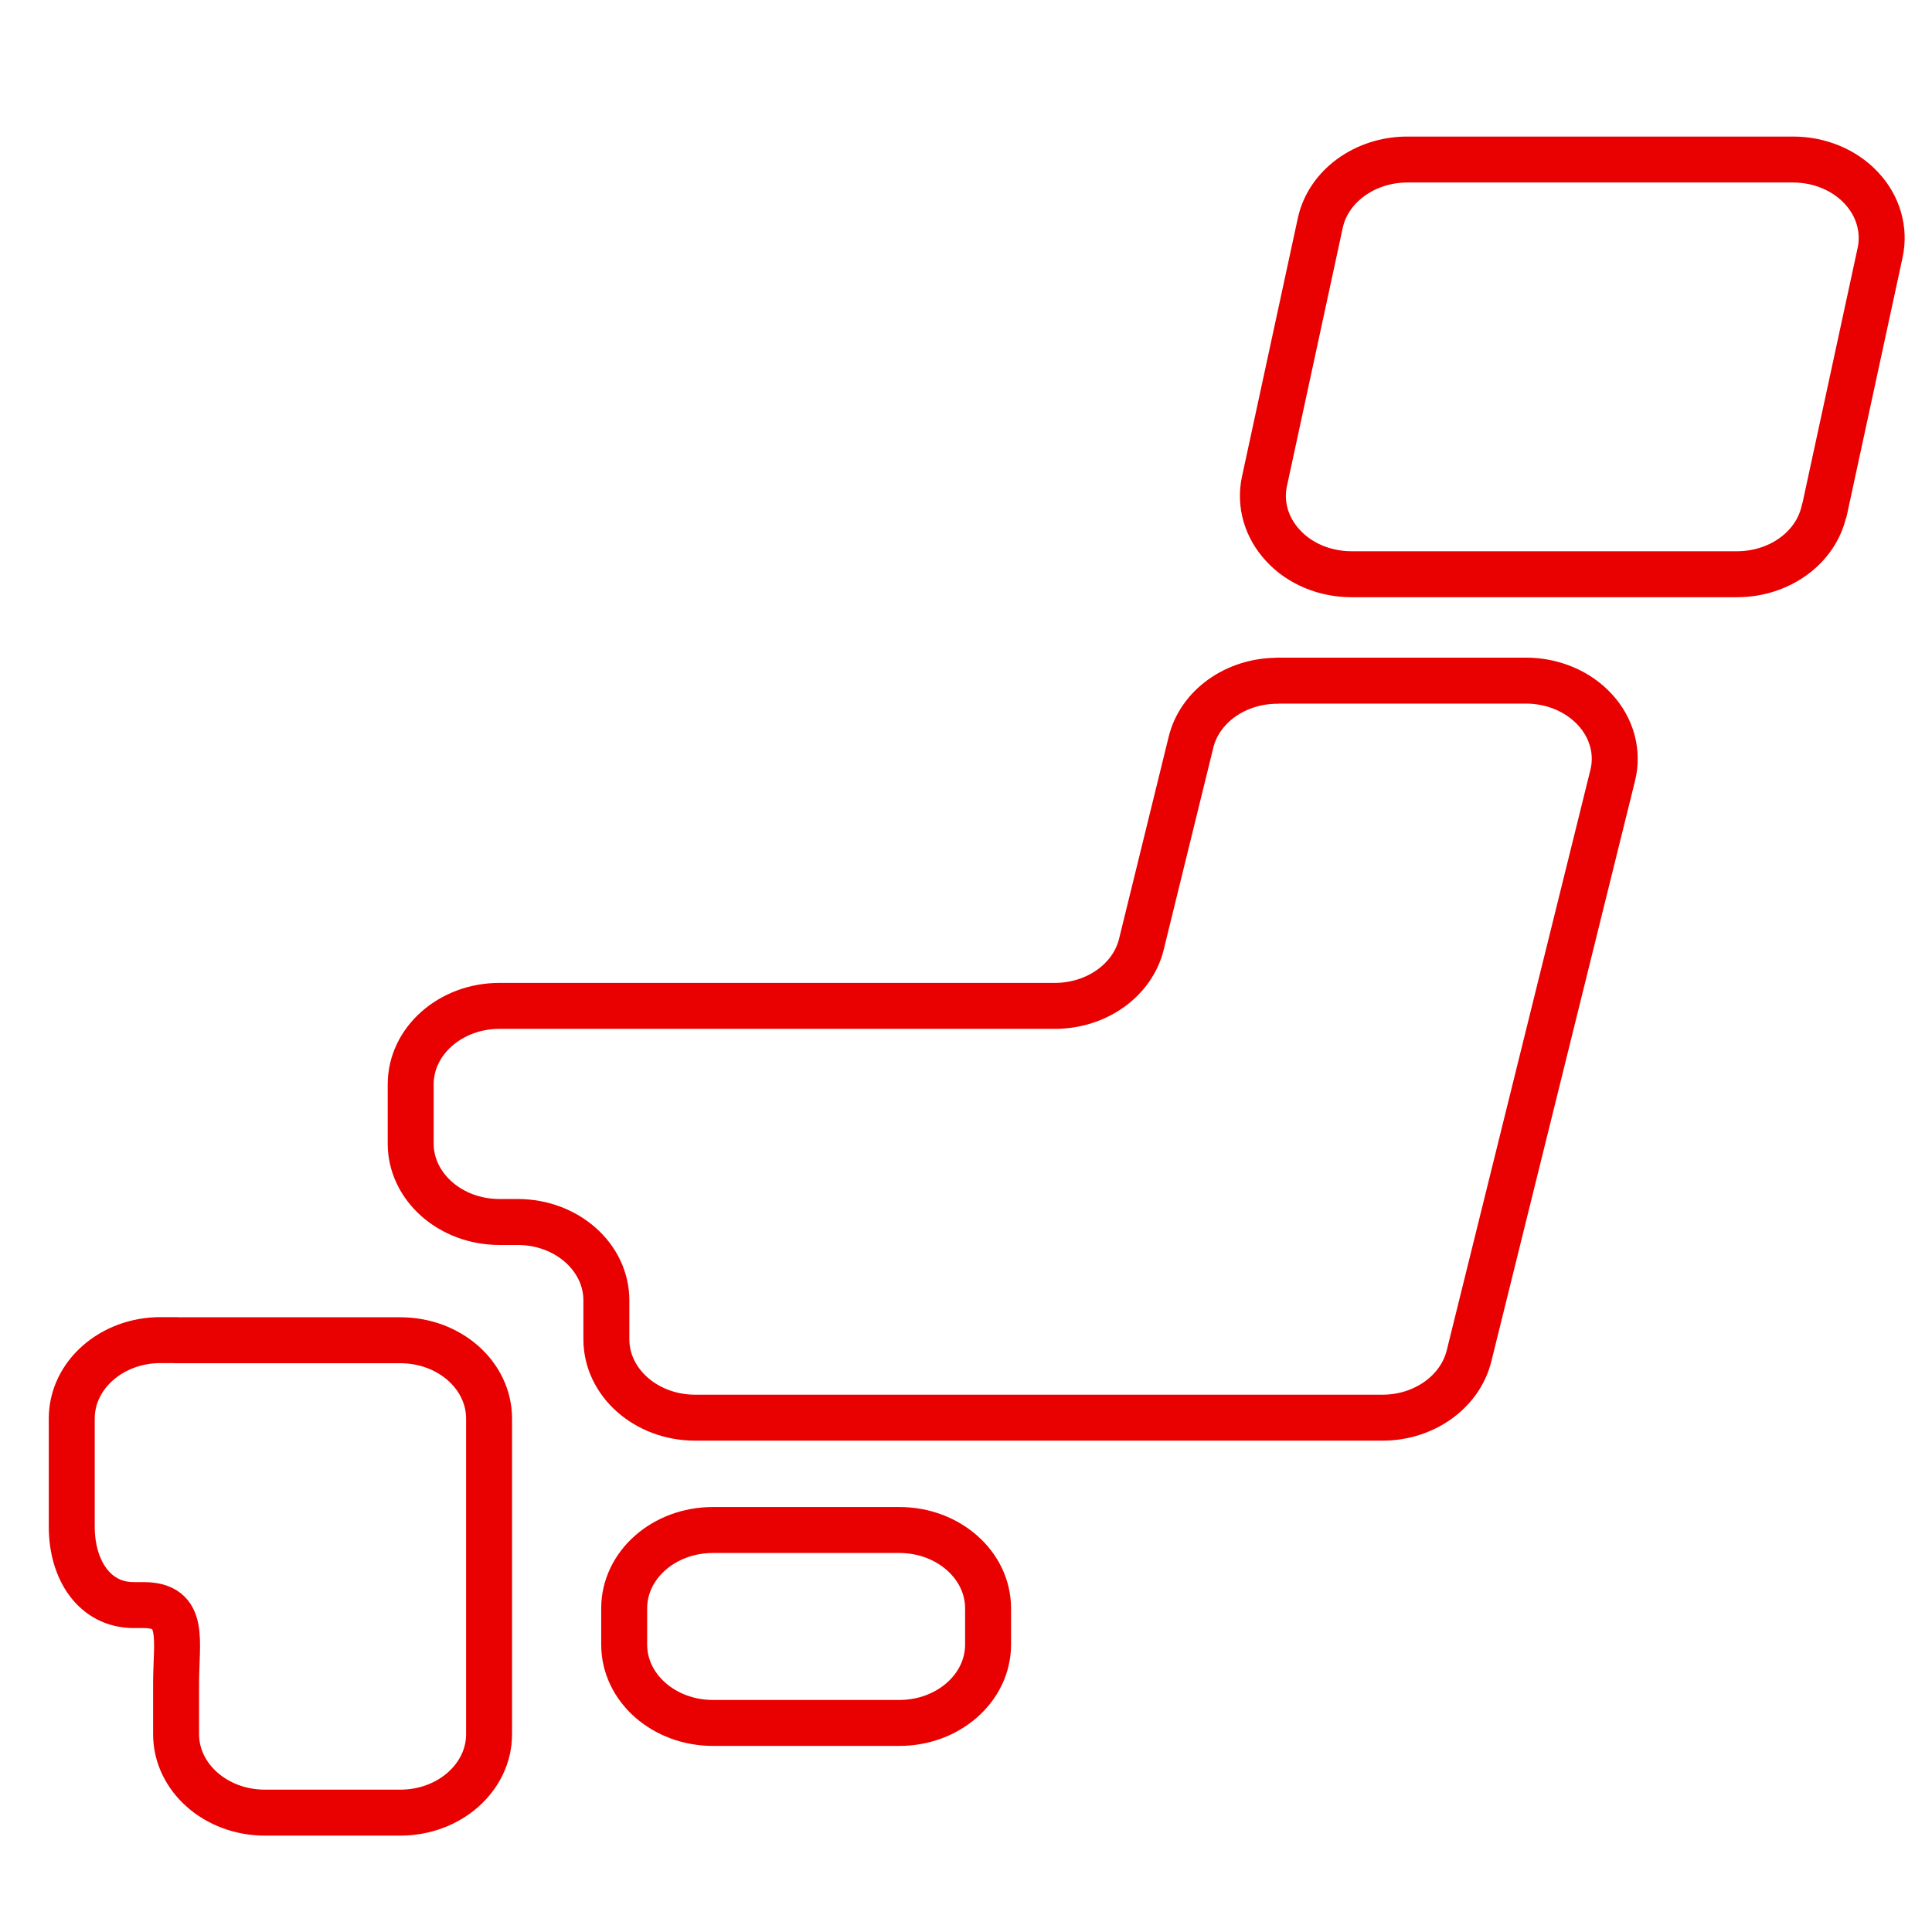 <?xml version="1.0" encoding="UTF-8"?><svg id="_レイヤー_1" xmlns="http://www.w3.org/2000/svg" viewBox="0 0 140 140"><defs><style>.cls-1{fill:none;stroke:#e90000;stroke-linecap:round;stroke-linejoin:round;stroke-width:3.33px;}</style></defs><path class="cls-1" d="m71.6,119.17c0,3.14-2.88,5.68-6.43,5.68h-13.51c-3.55,0-6.43-2.54-6.43-5.68v-2.62c0-3.14,2.87-5.68,6.43-5.68h13.51c3.55,0,6.43,2.54,6.43,5.68v2.62Z"/><path class="cls-1" d="m12.76,97.11h-1.13c-3.55,0-6.43,2.54-6.43,5.68v7.84c0,3.14,1.65,5.68,4.49,5.68h.71c3.07,0,2.36,2.54,2.36,5.68v3.68c0,3.13,2.88,5.68,6.43,5.68h9.82c3.55,0,6.43-2.55,6.43-5.68v-22.87c0-3.14-2.87-5.68-6.43-5.68H12.76Z"/><path class="cls-1" d="m92.57,49.33c-3.03,0-5.64,1.86-6.27,4.47l-3.59,14.62c-.64,2.61-3.25,4.47-6.28,4.47h-40.24c-3.55,0-6.43,2.55-6.43,5.68v4.3c0,3.13,2.88,5.68,6.43,5.68h1.32c3.55,0,6.43,2.54,6.43,5.68v2.82c0,3.13,2.88,5.68,6.43,5.68h49.81c3.01,0,5.62-1.86,6.27-4.47l10.41-42.06c.42-1.67-.05-3.43-1.27-4.76-1.22-1.34-3.06-2.12-5.01-2.12h-18Z"/><path class="cls-1" d="m132.18,37.01c-.58,2.67-3.22,4.6-6.31,4.6h-27.94c-1.91,0-3.73-.75-4.94-2.06-1.23-1.31-1.72-3.03-1.36-4.68l4.04-18.7c.57-2.67,3.23-4.61,6.31-4.61h27.95c1.92,0,3.73.75,4.95,2.06,1.22,1.3,1.72,3.03,1.36,4.69l-4.04,18.69Z"/></svg>